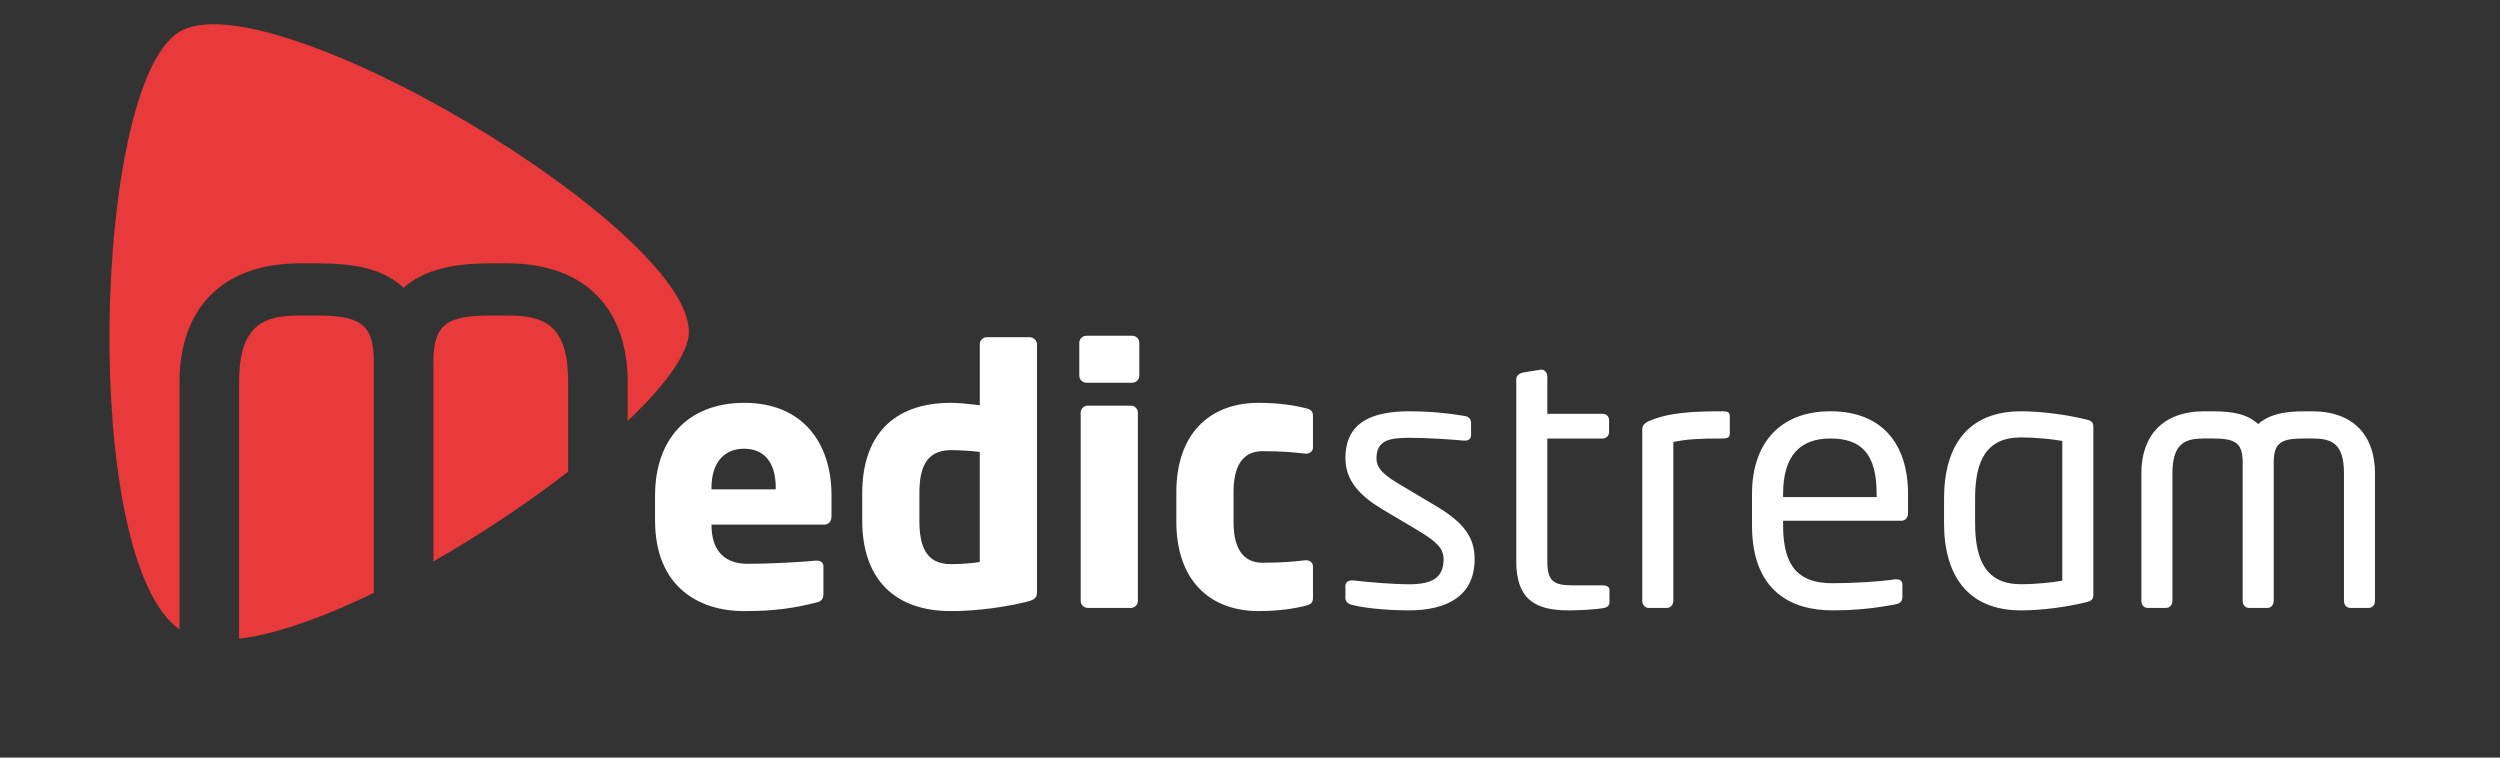 <svg class="w-32 md:w-52" version="1.1" id="Ebene_1" xmlns="http://www.w3.org/2000/svg" xmlns:xlink="http://www.w3.org/1999/xlink" x="0px" y="0px" viewBox="0 0 841.89 255.12" style="enable-background:new 0 0 841.89 255.12;" xml:space="preserve">
                <rect x="0" y="0" width="841.89" height="255.12" fill="#333333" stroke="none"/>
                <g>
                  <path fill="#E83A3A" d="M60.13,10.89c-29.02,18.47-33.11,177.89,0.33,201.05v-83.36c0-23.48,13.22-39.9,40.58-39.9h5.24&#10;&#9;&#9;c13.68,0,22.57,1.82,29.64,8.21c6.84-5.93,15.96-8.21,29.64-8.21h5.24c27.36,0,40.58,16.42,40.58,39.9v13.18&#10;&#9;&#9;c12.6-11.97,20.61-22.81,20.61-30.09C232,76.58,89.83-8,60.13,10.89z"/>
                  <path fill="#E83A3A" d="M170.81,106.25h-5.24c-14.6,0-19.61,2.51-19.61,15.5v67.3c15.93-9.1,31.74-19.66,45.37-30.22v-30.24&#10;&#9;&#9;C191.32,108.98,182.89,106.25,170.81,106.25z"/>
                  <path fill="#E83A3A" d="M106.28,106.25h-5.24c-11.85,0-20.52,2.74-20.52,22.34v86.51c12.6-1.54,28.56-7.3,45.37-15.45v-77.91&#10;&#9;&#9;C125.89,108.75,120.88,106.25,106.28,106.25z"/>
                </g>
                <g>
                  <path fill="#ffffff" d="M277.53,176.67h-37.92v0.24c0,6.78,2.85,12.96,12.24,12.96c7.49,0,18.07-0.59,22.82-1.07c0.12,0,0.24,0,0.36,0&#10;&#9;&#9;c1.31,0,2.26,0.59,2.26,1.9v9.03c0,1.9-0.48,2.73-2.5,3.21c-7.61,1.9-14.03,2.85-24.37,2.85c-14.38,0-29.83-7.61-29.83-30.55v-8.32&#10;&#9;&#9;c0-19.14,11.17-31.26,30.07-31.26c19.49,0,29.36,13.31,29.36,31.26v6.89C280.02,175.6,279.07,176.67,277.53,176.67z M261.24,164.3&#10;&#9;&#9;c0-8.8-4.04-13.19-10.7-13.19c-6.54,0-10.94,4.52-10.94,13.19v0.48h21.63V164.3z"/>
                  <path fill="#ffffff" d="M345.52,202.7c-6.78,1.66-16.17,3.09-25.32,3.09c-19.26,0-29.84-11.17-29.84-30.43v-9.27&#10;&#9;&#9;c0-18.66,9.75-30.43,29.84-30.43c2.38,0,6.3,0.36,9.75,0.83v-20.56c0-1.31,1.07-2.38,2.38-2.38h14.38c1.31,0,2.5,1.07,2.5,2.38&#10;&#9;&#9;v83.33C349.2,201.15,348.73,201.98,345.52,202.7z M329.94,152.18c-2.85-0.36-6.89-0.59-9.75-0.59c-8.44,0-10.58,6.18-10.58,14.5&#10;&#9;&#9;v9.27c0,8.44,2.14,14.62,10.58,14.62c3.92,0,7.49-0.36,9.75-0.71V152.18z"/>
                  <path fill="#ffffff" d="M381.29,128.88h-15.45c-1.31,0-2.38-1.07-2.38-2.38v-11.05c0-1.31,1.07-2.38,2.38-2.38h15.45&#10;&#9;&#9;c1.31,0,2.38,1.07,2.38,2.38v11.05C383.67,127.81,382.6,128.88,381.29,128.88z M380.81,204.72h-14.5c-1.31,0-2.38-1.07-2.38-2.38&#10;&#9;&#9;v-63.36c0-1.31,1.07-2.38,2.38-2.38h14.5c1.31,0,2.38,1.07,2.38,2.38v63.36C383.19,203.65,382.12,204.72,380.81,204.72z"/>
                  <path fill="#ffffff" d="M439.65,204c-3.33,0.83-8.68,1.78-15.81,1.78c-16.76,0-27.7-10.7-27.7-30.07v-9.98&#10;&#9;&#9;c0-19.38,10.94-30.07,27.7-30.07c7.13,0,12.48,0.95,15.81,1.78c1.78,0.48,2.5,0.95,2.5,2.73v10.58c0,1.19-1.07,2.02-2.26,2.02&#10;&#9;&#9;c0,0-0.12,0-0.24,0c-4.4-0.48-7.73-0.83-14.5-0.83c-5.35,0-9.75,3.21-9.75,13.79v9.98c0,10.58,4.4,13.79,9.75,13.79&#10;&#9;&#9;c6.78,0,10.1-0.36,14.5-0.83c0.12,0,0.24,0,0.24,0c1.19,0,2.26,0.83,2.26,2.02v10.58C442.15,203.05,441.43,203.53,439.65,204z"/>
                  <path fill="#ffffff" d="M474.36,205.55c-4.4,0-12.96-0.36-18.78-1.78c-1.55-0.36-2.5-1.07-2.5-2.38v-4.16c0-1.07,0.95-1.78,2.14-1.78&#10;&#9;&#9;c0.24,0,0.36,0,0.48,0c5.71,0.71,14.38,1.31,18.66,1.31c7.73,0,11.77-2.02,11.77-8.44c0-3.57-2.14-5.82-8.92-9.87l-12.01-7.13&#10;&#9;&#9;c-7.25-4.4-12.12-9.51-12.12-17c0-12.36,9.27-15.81,21.51-15.81c6.66,0,12.96,0.59,18.54,1.55c1.55,0.24,2.26,1.07,2.26,2.38v3.92&#10;&#9;&#9;c0,1.43-0.83,2.02-2.02,2.02c-0.12,0-0.24,0-0.36,0c-4.16-0.36-11.77-0.95-18.42-0.95c-6.66,0-11.05,0.83-11.05,6.89&#10;&#9;&#9;c0,3.57,2.73,5.82,8.2,9.03l11.77,7.01c9.87,5.82,13.08,10.94,13.08,17.95C496.59,200.44,487.67,205.55,474.36,205.55z"/>
                  <path fill="#ffffff" d="M539.61,204.84c-2.26,0.36-7.13,0.71-11.41,0.71c-11.17,0-17.59-3.69-17.59-16.52v-61.33&#10;&#9;&#9;c0-1.19,1.07-2.02,2.38-2.26l5.82-0.95c0.12,0,0.24,0,0.24,0c1.19,0,2.02,1.07,2.02,2.26v12.6h18.54c1.31,0,2.26,0.83,2.26,2.14&#10;&#9;&#9;v4.04c0,1.19-0.95,2.14-2.26,2.14h-18.54v41.37c0,6.89,2.26,8.08,8.8,8.08h9.63c1.66,0,2.5,0.48,2.5,1.66v4.04&#10;&#9;&#9;C541.99,203.89,541.39,204.6,539.61,204.84z"/>
                  <path fill="#ffffff" d="M580.02,147.66c-8.08,0-12.01,0.24-16.52,1.19v53.49c0,1.19-0.83,2.38-2.14,2.38h-6.18&#10;&#9;&#9;c-1.19,0-2.14-1.07-2.14-2.38v-57.77c0-1.31,0.83-2.14,2.14-2.73c6.78-2.97,14.98-3.33,24.84-3.33c1.55,0,2.5,0.12,2.5,1.78v5.47&#10;&#9;&#9;C582.52,147.07,582.28,147.66,580.02,147.66z"/>
                  <path fill="#ffffff" d="M640.29,175.36h-39.82v1.66c0,14.15,5.59,19.38,16.52,19.38c6.89,0,15.69-0.48,21.16-1.31&#10;&#9;&#9;c0.24,0,0.36,0,0.59,0c0.95,0,1.9,0.48,1.9,1.66v4.04c0,1.54-0.48,2.38-2.38,2.73c-6.78,1.31-13.31,2.02-21.28,2.02&#10;&#9;&#9;c-13.67,0-26.98-6.42-26.98-28.53v-10.7c0-17,9.39-27.81,26.39-27.81c17.35,0,26.15,10.94,26.15,27.81v6.42&#10;&#9;&#9;C642.54,174.29,641.71,175.36,640.29,175.36z M631.97,166.32c0-13.43-5.11-18.66-15.57-18.66c-10.22,0-15.93,5.82-15.93,18.66v1.07&#10;&#9;&#9;h31.5V166.32z"/>
                  <path fill="#ffffff" d="M702.45,202.82c-6.3,1.55-14.62,2.73-21.87,2.73c-17.71,0-25.91-11.53-25.91-29.36v-8.32&#10;&#9;&#9;c0-17.83,8.08-29.36,25.91-29.36c7.13,0,15.57,1.19,21.87,2.73c2.14,0.48,2.5,1.07,2.5,2.73v56.1&#10;&#9;&#9;C704.95,201.63,704.59,202.34,702.45,202.82z M694.49,148.49c-3.21-0.59-8.91-1.19-13.91-1.19c-11.77,0-15.45,7.96-15.45,20.56&#10;&#9;&#9;v8.32c0,12.48,3.69,20.56,15.45,20.56c4.99,0,10.58-0.59,13.91-1.19V148.49z"/>
                  <path fill="#ffffff" d="M797.66,204.72h-6.18c-1.31,0-2.14-1.07-2.14-2.38v-43.03c0-10.22-4.4-11.65-10.7-11.65h-2.73&#10;&#9;&#9;c-7.61,0-10.22,1.31-10.22,8.08v46.6c0,1.31-0.83,2.38-2.14,2.38h-6.18c-1.31,0-2.14-1.07-2.14-2.38v-46.6&#10;&#9;&#9;c0-6.78-2.61-8.08-10.22-8.08h-2.73c-6.18,0-10.7,1.43-10.7,11.65v43.03c0,1.31-0.83,2.38-2.14,2.38h-6.18&#10;&#9;&#9;c-1.31,0-2.14-1.07-2.14-2.38v-43.03c0-12.24,6.89-20.8,21.16-20.8H745c7.13,0,11.77,0.95,15.45,4.28&#10;&#9;&#9;c3.57-3.09,8.32-4.28,15.45-4.28h2.73c14.26,0,21.16,8.56,21.16,20.8v43.03C799.8,203.65,798.96,204.72,797.66,204.72z"/>
                </g>
              </svg>